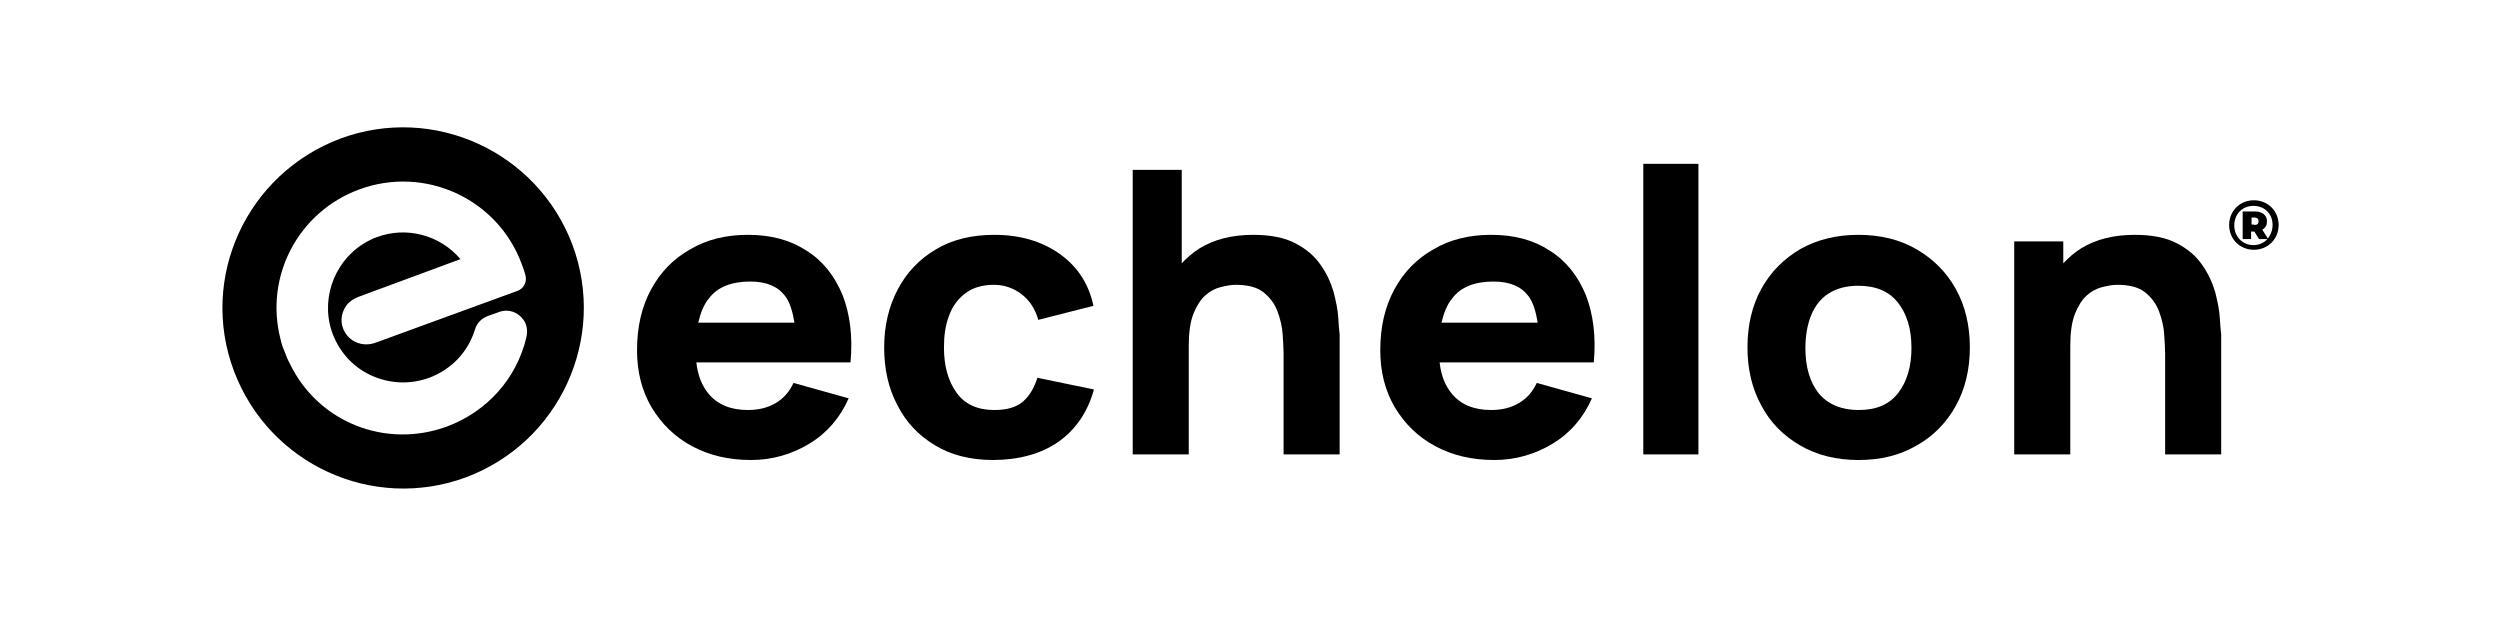 <svg width="192" height="48" viewBox="0 0 192 48" fill="none" xmlns="http://www.w3.org/2000/svg">
<g clip-path="url(#clip0_1035_655)">
<path fill-rule="evenodd" clip-rule="evenodd" d="M35.793 36.656C42.968 33.965 46.628 26 43.973 18.824C41.282 11.649 33.317 7.989 26.141 10.644C18.966 13.335 15.27 21.3 17.961 28.476C20.652 35.651 28.617 39.311 35.793 36.656ZM21.549 26.072C20.293 21.228 22.912 16.277 27.576 14.555C32.599 12.689 38.196 15.236 40.062 20.259L40.062 20.26C40.17 20.547 40.277 20.834 40.349 21.121C40.493 21.623 40.242 22.161 39.739 22.34L28.832 26.323C27.935 26.646 26.966 26.323 26.5 25.534C26.105 24.888 26.141 24.099 26.608 23.453C26.823 23.166 27.146 22.95 27.505 22.807L35.362 19.901C33.819 18.071 31.236 17.353 28.94 18.214C28.725 18.286 28.545 18.358 28.366 18.466C25.854 19.721 24.599 22.699 25.46 25.39C25.962 26.897 27.002 28.117 28.438 28.799C29.873 29.48 31.487 29.552 32.958 29.014C34.68 28.368 35.936 27.041 36.474 25.318C36.618 24.816 36.977 24.457 37.443 24.278L38.34 23.955C39.022 23.704 39.775 23.955 40.206 24.565C40.493 24.959 40.529 25.462 40.421 25.928C39.667 29.085 37.407 31.597 34.357 32.745C29.622 34.503 24.383 32.422 22.231 27.866C22.087 27.614 21.98 27.328 21.872 27.041L21.872 27.041C21.728 26.718 21.621 26.395 21.549 26.072Z" fill="black"/>
<path d="M63.275 27.83H65.32C65.5 25.857 65.284 24.134 64.71 22.663C64.1 21.192 63.203 20.044 61.948 19.255C60.692 18.43 59.221 18.035 57.427 18.035C55.777 18.035 54.27 18.394 53.014 19.147C51.722 19.865 50.718 20.905 50 22.233C49.283 23.56 48.924 25.103 48.924 26.897C48.924 28.547 49.283 29.983 50.036 31.274C50.79 32.53 51.794 33.534 53.122 34.252C54.449 34.969 55.956 35.328 57.678 35.328C59.293 35.328 60.8 34.898 62.163 34.073C63.526 33.247 64.531 32.063 65.177 30.592L60.943 29.408C60.62 30.09 60.19 30.592 59.58 30.951C58.97 31.31 58.288 31.489 57.427 31.489C56.1 31.489 55.095 31.059 54.413 30.234C53.911 29.624 53.588 28.834 53.48 27.83H61.123H63.275ZM57.606 21.623C58.862 21.623 59.723 21.982 60.297 22.735C60.656 23.201 60.871 23.919 61.015 24.78H53.624C53.803 24.027 54.055 23.381 54.449 22.915C55.095 22.053 56.171 21.623 57.606 21.623Z" fill="black"/>
<path d="M76.263 35.328C74.505 35.328 72.998 34.934 71.778 34.18C70.523 33.427 69.554 32.386 68.908 31.095C68.227 29.803 67.904 28.332 67.904 26.682C67.904 25.031 68.262 23.524 68.944 22.233C69.626 20.941 70.594 19.901 71.886 19.147C73.142 18.394 74.649 18.035 76.371 18.035C78.344 18.035 80.03 18.537 81.394 19.506C82.757 20.475 83.618 21.802 83.977 23.488L79.743 24.565C79.492 23.704 79.062 23.058 78.452 22.592C77.842 22.125 77.124 21.874 76.335 21.874C75.438 21.874 74.72 22.089 74.146 22.52C73.572 22.95 73.142 23.524 72.891 24.242C72.604 24.959 72.496 25.785 72.496 26.682C72.496 28.117 72.819 29.265 73.465 30.162C74.111 31.059 75.079 31.489 76.371 31.489C77.34 31.489 78.057 31.274 78.559 30.844C79.062 30.413 79.421 29.803 79.672 29.014L84.013 29.911C83.546 31.633 82.614 32.996 81.286 33.929C79.959 34.862 78.201 35.328 76.263 35.328Z" fill="black"/>
<path d="M102.777 24.386C102.741 23.776 102.598 23.13 102.418 22.412C102.203 21.695 101.88 20.977 101.414 20.331C100.947 19.65 100.302 19.111 99.476 18.681C98.651 18.25 97.575 18.035 96.247 18.035C94.597 18.035 93.234 18.394 92.121 19.076C91.619 19.398 91.153 19.793 90.758 20.224V13.048H86.991V34.898H91.296V26.574C91.296 25.57 91.404 24.744 91.655 24.099C91.906 23.488 92.193 23.022 92.552 22.699C92.911 22.376 93.305 22.161 93.736 22.053C94.166 21.946 94.525 21.874 94.92 21.874C95.817 21.874 96.534 22.053 97.037 22.448C97.539 22.843 97.898 23.345 98.113 23.919C98.328 24.493 98.472 25.103 98.508 25.677C98.543 26.251 98.579 26.753 98.579 27.112V34.898H102.885V25.677C102.849 25.426 102.813 24.995 102.777 24.386Z" fill="black"/>
<path d="M120.358 27.83H122.403C122.582 25.857 122.367 24.134 121.793 22.663C121.183 21.192 120.286 20.044 119.03 19.255C117.774 18.43 116.303 18.035 114.509 18.035C112.859 18.035 111.352 18.394 110.096 19.147C108.805 19.865 107.8 20.905 107.083 22.233C106.365 23.56 106.006 25.103 106.006 26.897C106.006 28.547 106.365 29.983 107.118 31.274C107.872 32.53 108.876 33.534 110.204 34.252C111.531 34.969 113.038 35.328 114.761 35.328C116.375 35.328 117.882 34.898 119.245 34.073C120.609 33.247 121.613 32.063 122.259 30.592L118.025 29.408C117.703 30.09 117.272 30.592 116.662 30.951C116.052 31.31 115.37 31.489 114.509 31.489C113.182 31.489 112.177 31.059 111.496 30.234C110.993 29.624 110.67 28.834 110.563 27.83H118.205H120.358ZM114.689 21.623C115.944 21.623 116.806 21.982 117.38 22.735C117.738 23.201 117.954 23.919 118.097 24.78H110.706C110.886 24.027 111.137 23.381 111.531 22.915C112.177 22.053 113.254 21.623 114.689 21.623Z" fill="black"/>
<path d="M130.439 12.582H126.206V34.898H130.439V12.582Z" fill="black"/>
<path d="M142.746 35.328C141.059 35.328 139.552 34.969 138.261 34.216C136.969 33.463 135.965 32.458 135.283 31.166C134.565 29.875 134.206 28.368 134.206 26.682C134.206 24.959 134.565 23.453 135.283 22.161C136 20.869 137.005 19.865 138.297 19.111C139.588 18.394 141.059 18.035 142.71 18.035C144.396 18.035 145.903 18.394 147.194 19.147C148.486 19.901 149.491 20.905 150.208 22.197C150.926 23.488 151.285 24.995 151.285 26.682C151.285 28.368 150.926 29.875 150.208 31.166C149.491 32.458 148.486 33.498 147.194 34.216C145.903 34.969 144.432 35.328 142.746 35.328ZM142.746 31.489C144.109 31.489 145.113 31.059 145.795 30.162C146.477 29.265 146.8 28.117 146.8 26.718C146.8 25.247 146.441 24.099 145.759 23.237C145.078 22.376 144.073 21.946 142.71 21.946C141.777 21.946 141.023 22.161 140.413 22.556C139.803 22.95 139.373 23.524 139.086 24.242C138.799 24.959 138.655 25.785 138.655 26.753C138.655 28.224 139.014 29.372 139.696 30.234C140.413 31.059 141.418 31.489 142.746 31.489Z" fill="black"/>
<path d="M170.479 24.386C170.443 23.776 170.3 23.13 170.121 22.412C169.905 21.695 169.582 20.977 169.116 20.331C168.65 19.65 168.004 19.111 167.179 18.681C166.353 18.25 165.277 18.035 163.95 18.035C162.299 18.035 160.936 18.394 159.824 19.076C159.321 19.398 158.855 19.793 158.46 20.224V18.537H154.693V34.898H158.998V26.574C158.998 25.57 159.106 24.744 159.357 24.099C159.608 23.488 159.895 23.022 160.254 22.699C160.613 22.376 161.007 22.161 161.438 22.053C161.869 21.946 162.227 21.874 162.622 21.874C163.519 21.874 164.237 22.053 164.739 22.448C165.241 22.843 165.6 23.345 165.815 23.919C166.03 24.493 166.174 25.103 166.21 25.677C166.246 26.251 166.282 26.753 166.282 27.112V34.898H170.587V25.677C170.551 25.426 170.515 24.995 170.479 24.386Z" fill="black"/>
<path d="M175 17.282C175 18.358 174.175 19.183 173.098 19.183C172.022 19.183 171.197 18.358 171.197 17.282C171.197 16.205 172.022 15.38 173.098 15.38C174.175 15.38 175 16.205 175 17.282ZM174.534 17.282C174.534 16.421 173.924 15.811 173.063 15.811C172.201 15.811 171.592 16.456 171.592 17.317C171.592 18.143 172.201 18.824 173.063 18.824C173.493 18.824 173.888 18.645 174.139 18.358H173.493L173.134 17.784H172.883V18.358H172.237V16.241H173.17C173.744 16.241 174.103 16.528 174.103 16.995C174.103 17.282 173.995 17.497 173.744 17.64L174.175 18.322C174.39 18.035 174.534 17.676 174.534 17.282ZM173.134 17.282C173.35 17.282 173.457 17.174 173.457 16.995C173.457 16.815 173.35 16.708 173.134 16.708H172.919V17.246H173.134V17.282Z" fill="black"/>
</g>
<defs>
<clipPath id="clip0_1035_655">
<rect width="157.9" height="27.734" fill="white" transform="translate(17.1 9.783)"/>
</clipPath>
</defs>
</svg>
